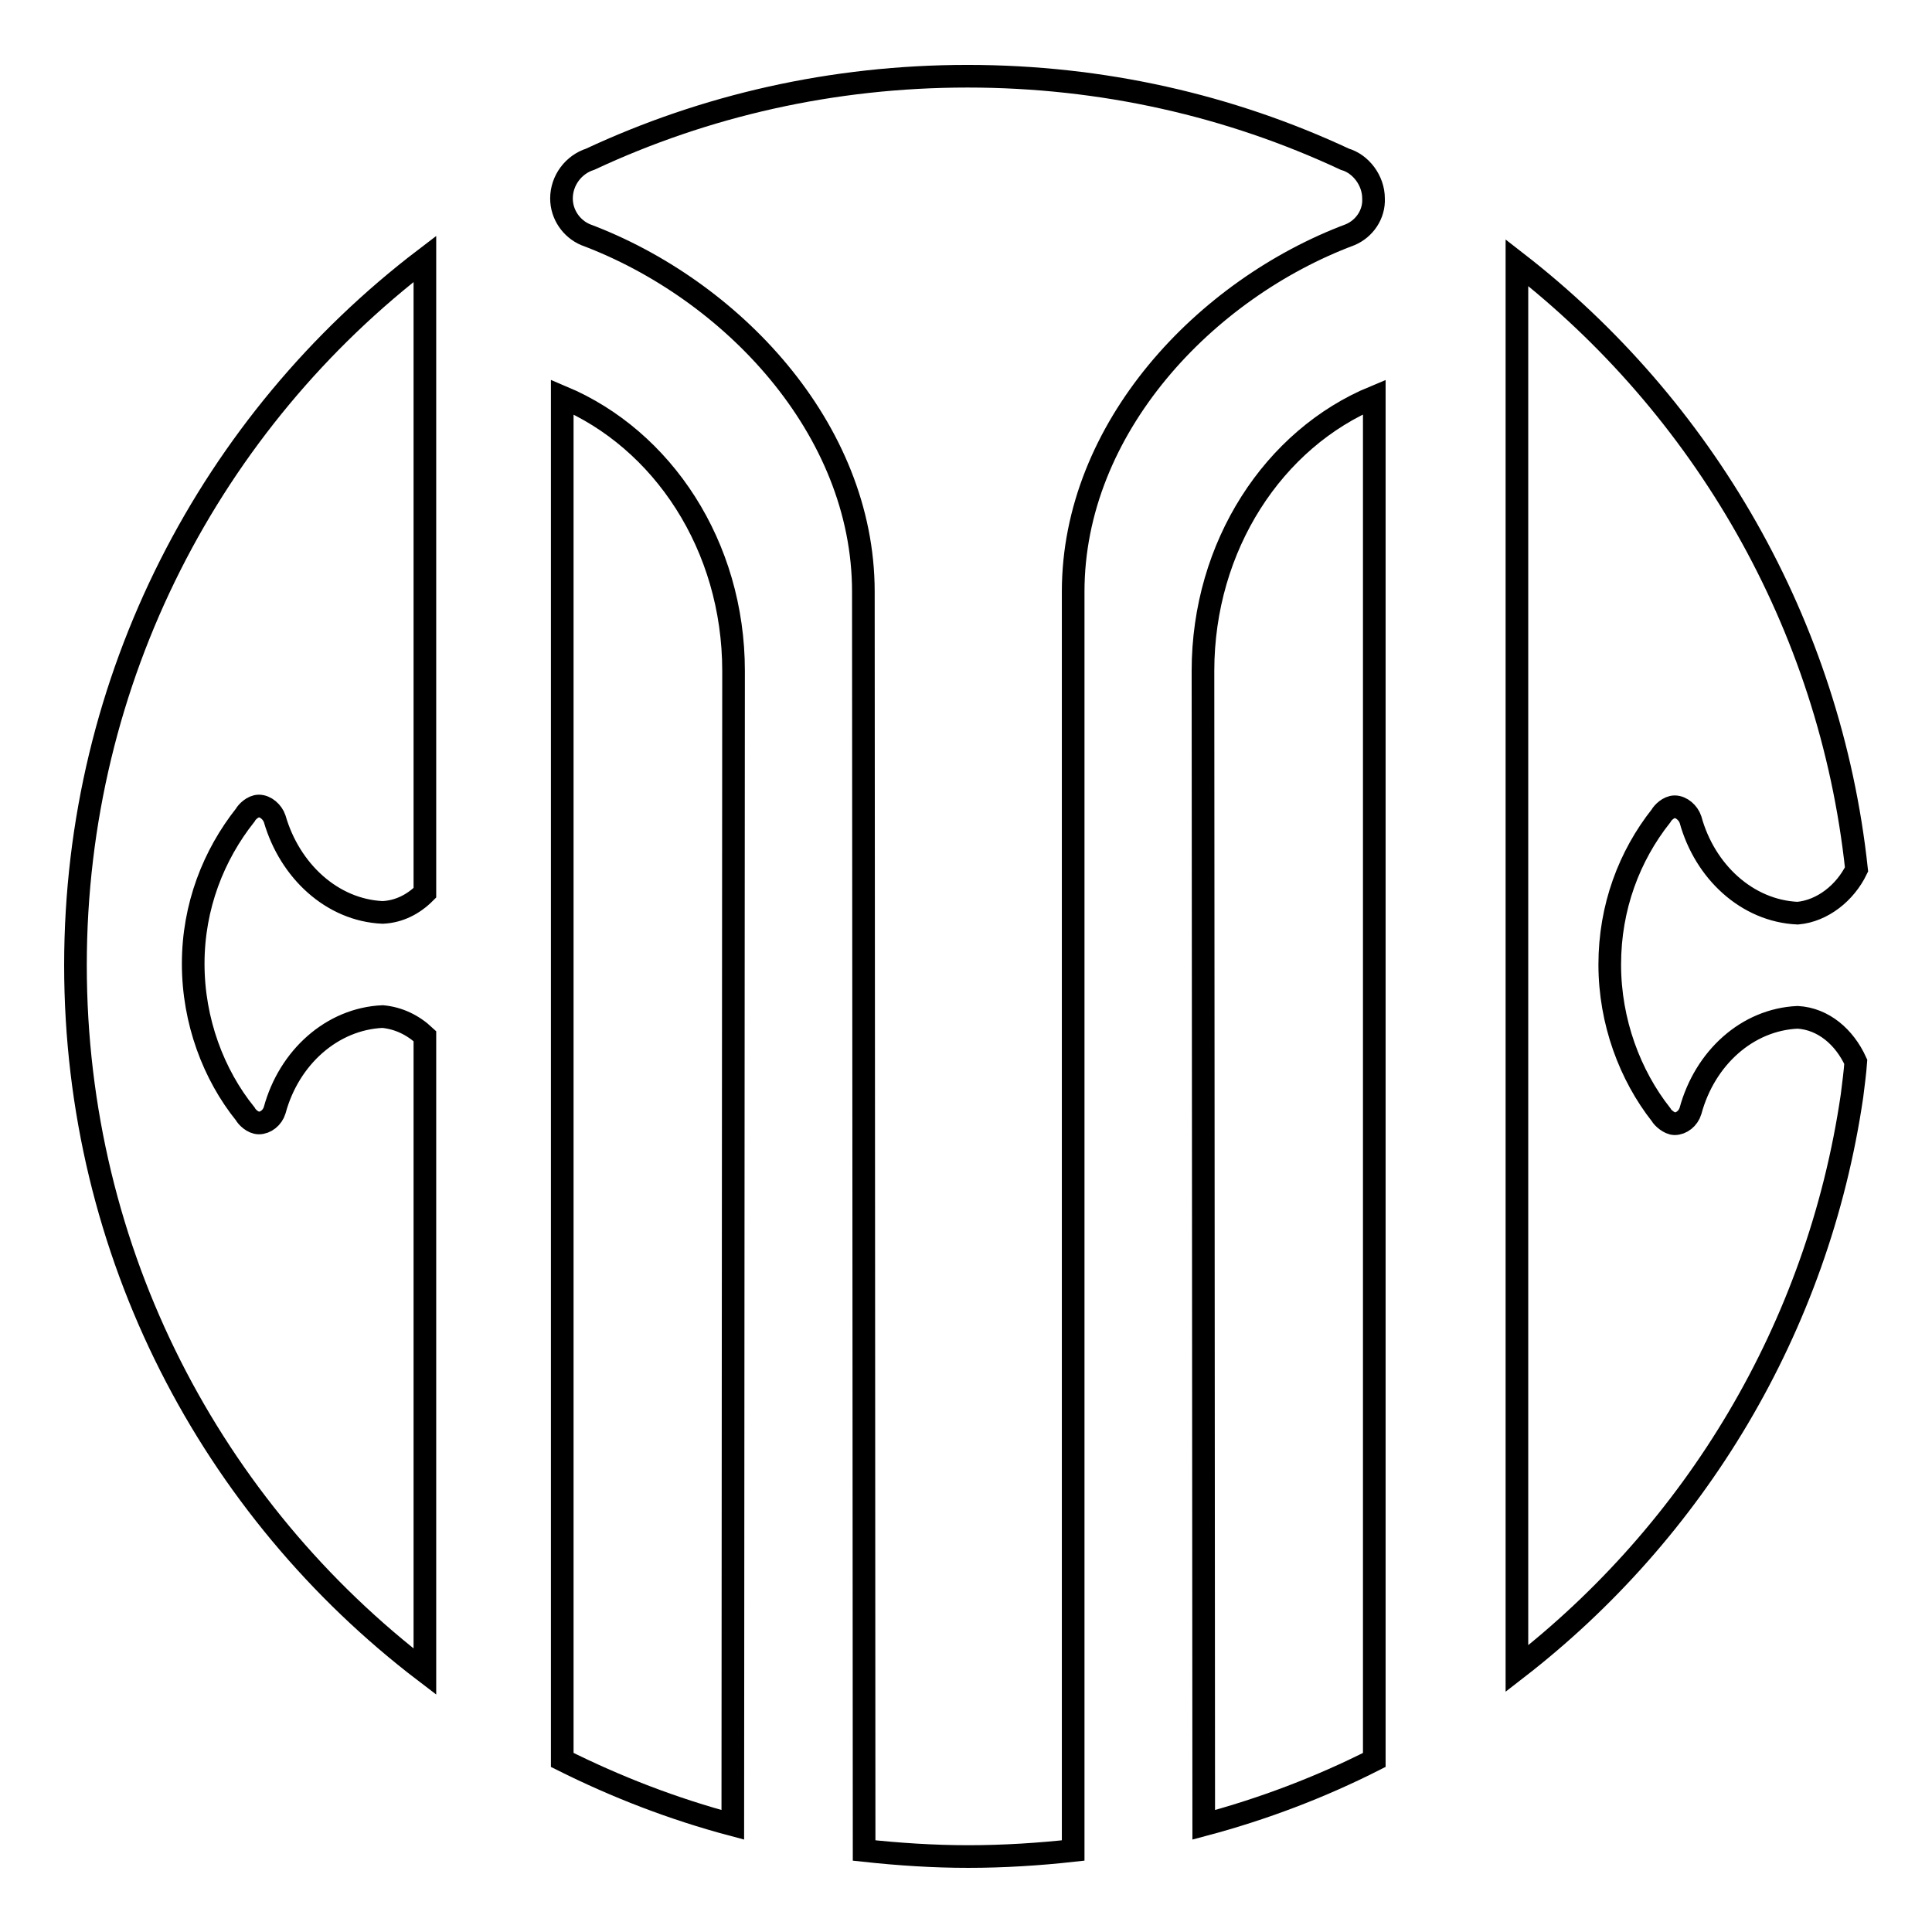 <?xml version="1.0" encoding="utf-8"?>
<!-- Svg Vector Icons : http://www.onlinewebfonts.com/icon -->
<!DOCTYPE svg PUBLIC "-//W3C//DTD SVG 1.1//EN" "http://www.w3.org/Graphics/SVG/1.1/DTD/svg11.dtd">
<svg version="1.1" xmlns="http://www.w3.org/2000/svg" xmlns:xlink="http://www.w3.org/1999/xlink" x="0px" y="0px" viewBox="0 0 256 256" enable-background="new 0 0 256 256" xml:space="preserve">
<g> <path stroke-width="3" fill-opacity="0" stroke="#000000"  d="M238.2,121c-6.7-0.3-12.3-5.5-14.2-12.4c-0.3-0.9-1.2-1.7-2.1-1.7c-0.8,0-1.6,0.8-1.8,1.2 c-4.2,5.3-6.8,12.1-6.8,19.7c0,7.6,2.7,14.7,6.8,19.9c0.2,0.4,1.1,1.2,1.8,1.2c0.9,0,1.8-0.7,2.1-1.7c1.9-7,7.5-12.1,14.2-12.4 c3.4,0.2,6.2,2.6,7.7,5.9c-0.1,1.4-0.3,2.9-0.5,4.5c-4.5,30.8-20.9,57.7-44.4,75.9V34.8c24.6,19.1,41.5,47.8,45,80.4 C244.5,118.3,241.5,120.7,238.2,121z M159.4,88.9c0-16.6,9.4-30.8,22.7-36.3v180.6c-7.1,3.6-14.7,6.5-22.6,8.6L159.4,88.9z  M178.9,31.1c-19.2,7.2-36.7,25.6-36.7,47.3v166.8c-4.5,0.5-9.2,0.8-13.9,0.8c-4.6,0-9.2-0.3-13.8-0.8l-0.1-166.8 c0-21.7-17.6-40.1-36.8-47.3c-1.9-0.8-3.2-2.7-3.2-4.8c0-2.4,1.6-4.5,3.8-5.2c15.2-7.1,32.1-11,50-11c17.9,0,34.8,3.9,50,11 c2.1,0.6,3.8,2.8,3.8,5.2C182.1,28.4,180.8,30.3,178.9,31.1z M10,127.9c0-38.1,18.1-72.1,46.3-93.6v84c-1.5,1.5-3.4,2.5-5.6,2.6 c-6.7-0.3-12.3-5.5-14.3-12.4c-0.3-0.9-1.2-1.7-2.1-1.7c-0.8,0-1.6,0.8-1.8,1.2c-4.2,5.3-6.9,12.1-6.9,19.7 c0,7.6,2.7,14.7,6.9,19.9c0.2,0.4,1,1.2,1.8,1.2c0.9,0,1.8-0.7,2.1-1.7c1.9-7,7.6-12.1,14.3-12.4c2.1,0.2,4,1.1,5.6,2.6v84.2 C28.1,200,10,166.1,10,127.9z M97.2,88.9l-0.1,152.9c-7.9-2.1-15.4-5-22.6-8.6V52.6C87.8,58.2,97.2,72.3,97.2,88.9z"/></g>
</svg>